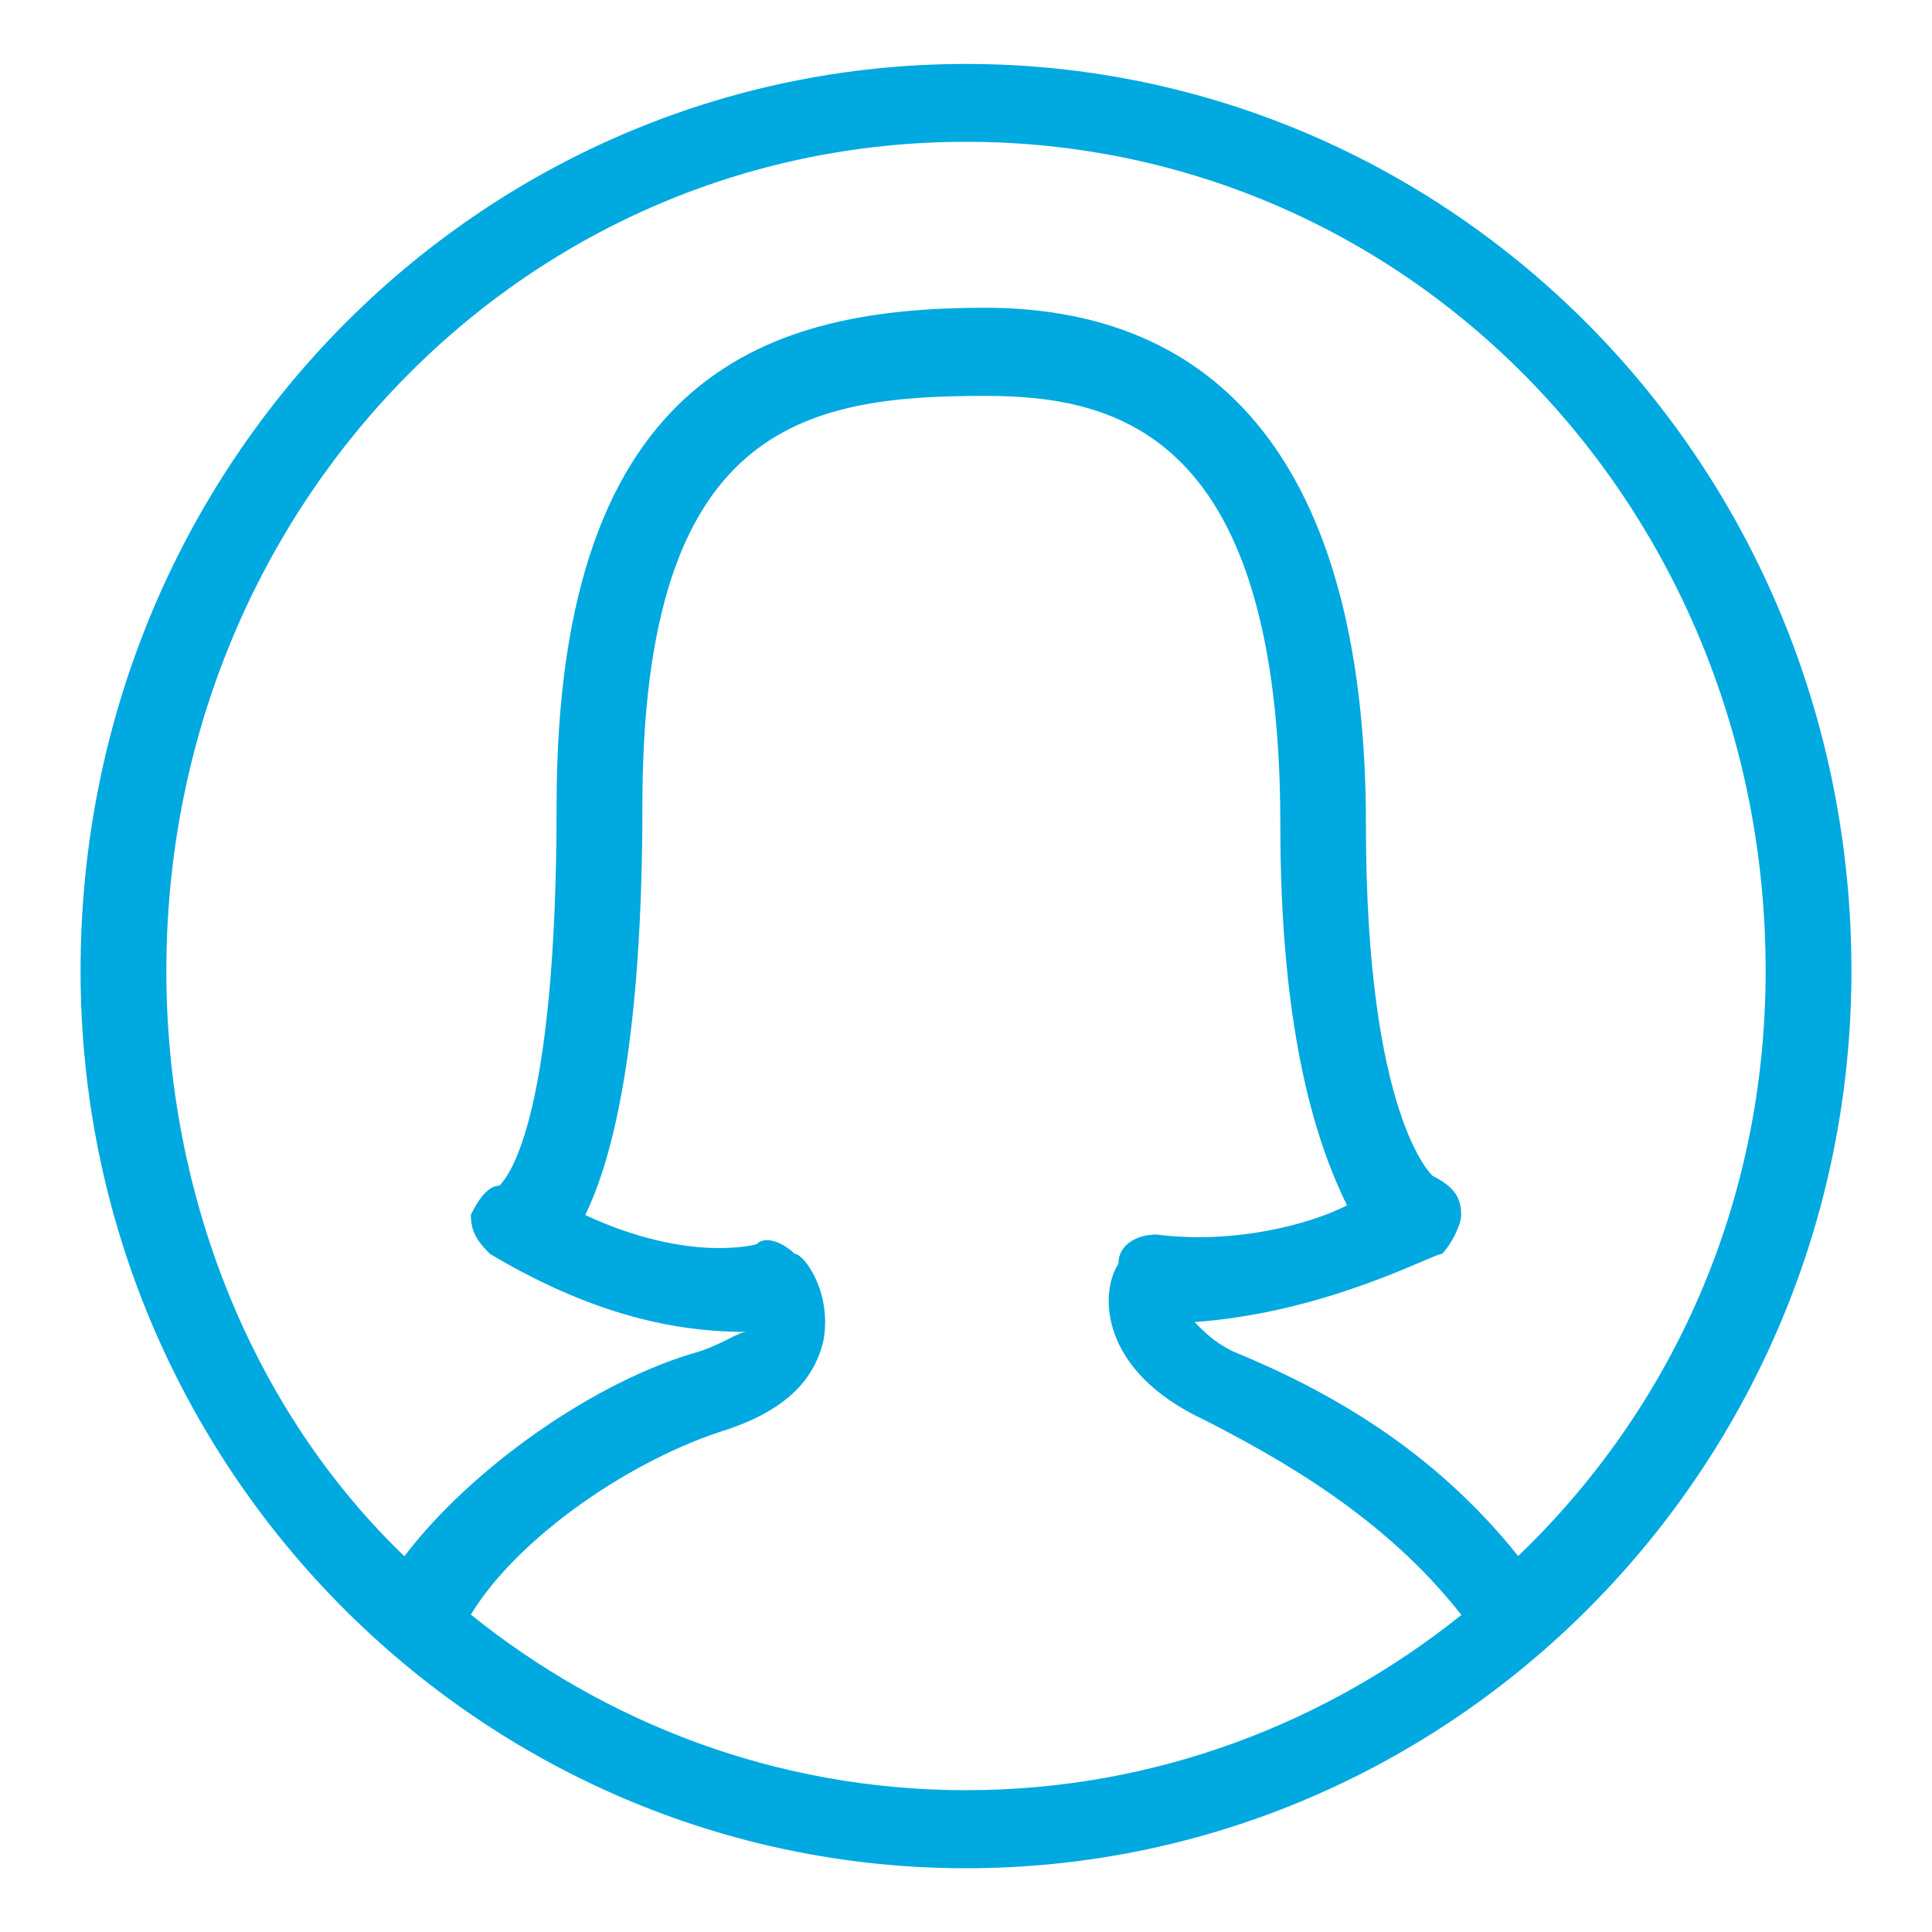 <?xml version="1.0" encoding="utf-8"?>
<!-- Generator: Adobe Illustrator 23.0.2, SVG Export Plug-In . SVG Version: 6.00 Build 0)  -->
<svg version="1.1" id="Layer_1" xmlns="http://www.w3.org/2000/svg" xmlns:xlink="http://www.w3.org/1999/xlink" x="0px" y="0px"
	 viewBox="0 0 100 100" style="enable-background:new 0 0 100 100;" xml:space="preserve">
<style type="text/css">
	.st0{fill-rule:evenodd;clip-rule:evenodd;fill:#00A9E0;}
</style>
<g>
	<path class="st0" d="M78.58,80.54c-4.44-5.55-9.86-8.58-14.78-10.6c-0.99-0.5-1.48-1.01-1.97-1.51c6.9-0.5,12.32-3.53,12.81-3.53
		c0.49-0.5,0.99-1.51,0.99-2.02c0-1.01-0.49-1.51-1.48-2.02c0,0-3.45-3.03-3.45-18.17c0-17.67-6.9-26.76-19.71-26.76
		c-10.84,0-22.18,3.03-22.18,25.75c0,16.15-2.46,19.18-2.96,19.69c-0.49,0-0.99,0.5-1.48,1.51c0,1.01,0.49,1.51,0.99,2.02
		c5.91,3.53,10.35,4.04,13.31,4.04c-0.49,0-0.99,0.5-2.46,1.01c-5.42,1.51-11.83,6.06-15.28,10.6C13.04,72.97,8.61,61.86,8.61,50.25
		C8.61,26.53,26.84,7.34,50,7.34s41.39,19.18,41.39,42.91C91.39,62.37,86.47,72.97,78.58,80.54z M50,92.66
		c-9.86,0-18.73-3.53-25.63-9.09c2.46-4.04,8.38-8.08,13.31-9.59c2.96-1.01,4.44-2.52,4.93-4.54c0.49-2.52-0.99-4.54-1.48-4.54
		c-0.49-0.5-1.48-1.01-1.97-0.5c0,0-3.45,1.01-8.87-1.51c1.48-3.03,2.96-9.09,2.96-21.2c0-19.69,8.38-21.2,17.74-21.2
		c6.9,0,15.28,2.02,15.28,22.21c0,11.11,1.97,16.66,3.45,19.69c-1.97,1.01-5.91,2.02-9.86,1.51c-0.99,0-1.97,0.5-1.97,1.51
		c-0.99,1.51-0.99,5.55,4.44,8.08c3.94,2.02,9.36,5.05,13.31,10.1C68.73,89.13,59.86,92.66,50,92.66z M50,3.31
		C24.87,3.31,4.17,24,4.17,50.25C4.17,76,24.87,96.7,50,96.7S95.83,76,95.83,50.25C95.83,24,75.13,3.31,50,3.31z"/>
</g>
</svg>
